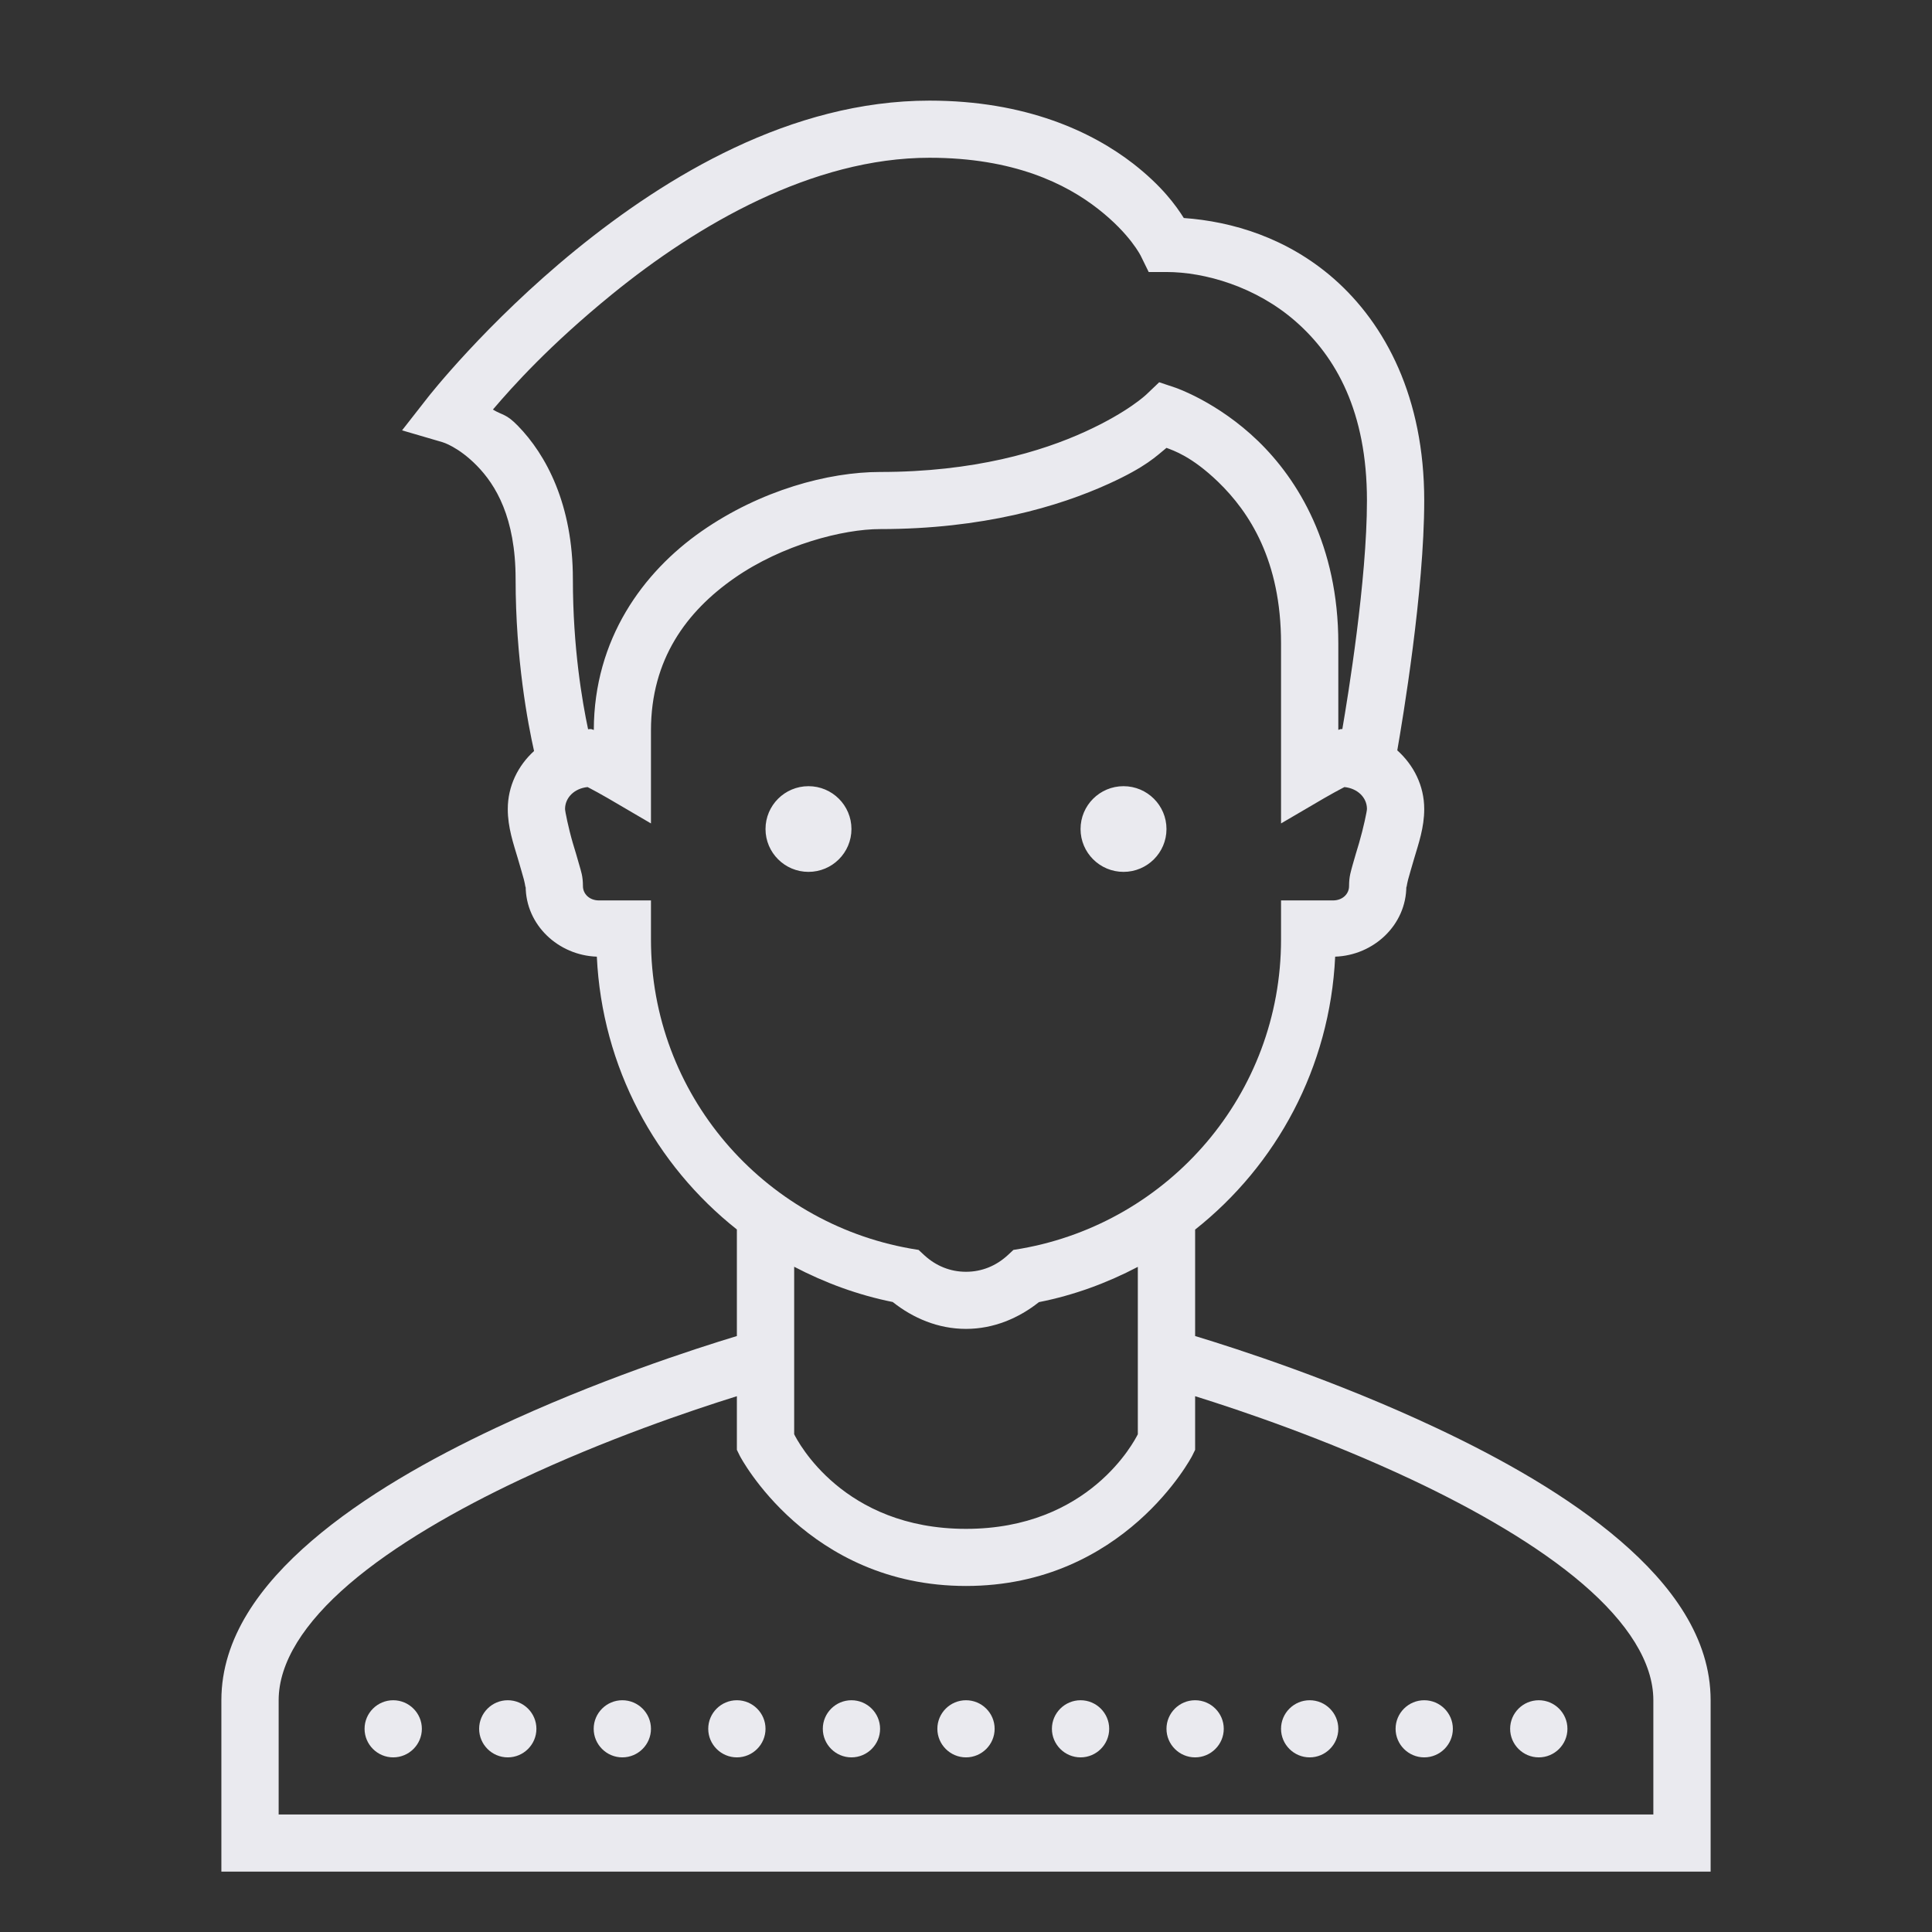 
<svg width="96px" height="96px" viewBox="0 0 96 96" version="1.1" xmlns="http://www.w3.org/2000/svg" xmlns:xlink="http://www.w3.org/1999/xlink">
    <rect x="0" y="0" width="96" height="96" fill="#333333" stroke="none"/>
    <title>Group 2</title>
    <g id="Page-1" stroke="none" stroke-width="1" fill="none" fill-rule="evenodd">
        <g id="1.-Vervolgpagina" transform="translate(-733, -2144)">
            <g id="Group-2" transform="translate(733, 2144)">
                <rect id="Rectangle-Copy-4" x="0" y="0" width="96" height="96"></rect>
                <g id="icons8-user-copy-3" transform="translate(11, 5)" fill="#EAEAEF" fill-rule="nonzero">
                    <path d="M35.188,0 C28.3,0 22.108,3.759 17.616,7.413 C13.125,11.072 10.262,14.742 10.262,14.742 L8.978,16.384 L10.984,16.971 C10.984,16.971 11.763,17.188 12.697,18.141 C13.625,19.089 14.62,20.708 14.62,23.774 C14.62,27.749 15.231,30.96 15.537,32.318 C14.742,33.039 14.231,34.059 14.231,35.201 C14.231,36.121 14.509,36.909 14.737,37.679 C14.848,38.068 14.959,38.428 15.031,38.7 C15.104,38.971 15.12,39.237 15.12,39.032 C15.12,40.962 16.743,42.47 18.656,42.536 C18.917,48.036 21.574,52.893 25.615,56.092 L25.615,61.387 C23.564,62.008 18.639,63.594 13.625,65.956 C10.351,67.497 7.06,69.354 4.497,71.555 C1.934,73.757 0,76.39 0,79.484 L0,88 L74,88 L74,79.484 C74,76.39 72.066,73.757 69.503,71.555 C66.94,69.354 63.649,67.497 60.375,65.956 C55.361,63.594 50.436,62.008 48.385,61.387 L48.385,56.098 C52.426,52.899 55.083,48.042 55.344,42.536 C57.257,42.47 58.88,40.962 58.88,39.032 C58.88,39.237 58.896,38.971 58.969,38.7 C59.041,38.428 59.152,38.068 59.263,37.679 C59.491,36.909 59.769,36.121 59.769,35.201 C59.769,34.037 59.241,33.011 58.43,32.285 C58.691,30.788 59.769,24.379 59.769,19.871 C59.769,14.77 57.857,11.116 55.278,8.849 C52.96,6.82 50.236,6.005 47.823,5.833 C47.434,5.217 46.745,4.253 45.316,3.138 C43.265,1.547 39.974,0 35.188,0 Z M35.188,2.839 C39.368,2.839 41.964,4.131 43.559,5.378 C45.16,6.626 45.689,7.723 45.689,7.723 L46.078,8.516 L46.962,8.516 C48.857,8.516 51.409,9.237 53.393,10.983 C55.383,12.73 56.923,15.458 56.923,19.871 C56.923,23.83 55.978,29.607 55.7,31.226 C55.695,31.226 55.689,31.226 55.678,31.226 C55.556,31.226 55.578,31.254 55.5,31.265 L55.5,26.968 C55.5,22.111 53.51,18.845 51.509,16.91 C49.508,14.975 47.412,14.266 47.412,14.266 L46.6,13.994 L45.978,14.587 C45.978,14.587 45.083,15.463 42.92,16.45 C40.758,17.437 37.411,18.452 32.731,18.452 C30.168,18.452 26.794,19.355 23.864,21.396 C20.946,23.43 18.517,26.757 18.506,31.27 C18.428,31.259 18.444,31.226 18.322,31.226 C18.289,31.226 18.255,31.237 18.222,31.237 C17.933,29.867 17.466,27.195 17.466,23.774 C17.466,20.059 16.132,17.592 14.737,16.162 C14.142,15.552 14.008,15.657 13.491,15.352 C14.475,14.199 16.304,12.153 19.417,9.619 C23.648,6.176 29.362,2.839 35.188,2.839 Z M46.962,17.254 C47.306,17.387 48.207,17.67 49.53,18.945 C51.086,20.453 52.654,22.859 52.654,26.968 L52.654,35.916 L54.794,34.663 C55.161,34.453 55.5,34.264 55.739,34.142 C55.767,34.126 55.778,34.126 55.806,34.109 C56.456,34.175 56.923,34.63 56.923,35.196 L56.923,35.201 C56.923,35.306 56.751,36.138 56.534,36.881 C56.423,37.247 56.312,37.618 56.217,37.957 C56.128,38.295 56.034,38.533 56.034,39.032 C56.034,39.409 55.722,39.742 55.233,39.742 L52.654,39.742 L52.654,41.682 C52.654,49.378 47.089,55.737 39.763,57.04 L39.357,57.107 L39.051,57.39 C38.495,57.894 37.795,58.194 37,58.194 C36.205,58.194 35.505,57.894 34.949,57.39 L34.643,57.107 L34.237,57.04 C26.911,55.737 21.346,49.378 21.346,41.682 L21.346,39.742 L18.767,39.742 C18.278,39.742 17.966,39.409 17.966,39.032 C17.966,38.533 17.872,38.295 17.777,37.957 C17.683,37.618 17.572,37.247 17.46,36.881 C17.244,36.138 17.077,35.306 17.077,35.201 C17.077,34.63 17.544,34.175 18.194,34.109 C18.222,34.126 18.233,34.126 18.261,34.142 C18.5,34.264 18.839,34.453 19.206,34.663 L21.346,35.916 L21.346,31.298 C21.346,27.761 23.114,25.382 25.493,23.724 C27.872,22.067 30.896,21.29 32.731,21.29 C37.828,21.29 41.597,20.176 44.104,19.034 C45.966,18.185 46.456,17.664 46.962,17.254 Z M29.173,34.065 C27.995,34.065 27.038,35.018 27.038,36.194 C27.038,37.369 27.995,38.323 29.173,38.323 C30.352,38.323 31.308,37.369 31.308,36.194 C31.308,35.018 30.352,34.065 29.173,34.065 Z M44.827,34.065 C43.648,34.065 42.692,35.018 42.692,36.194 C42.692,37.369 43.648,38.323 44.827,38.323 C46.005,38.323 46.962,37.369 46.962,36.194 C46.962,35.018 46.005,34.065 44.827,34.065 Z M28.462,57.944 C29.979,58.737 31.619,59.347 33.359,59.696 C34.365,60.494 35.61,61.032 37,61.032 C38.384,61.032 39.624,60.494 40.624,59.702 C42.37,59.358 44.015,58.748 45.538,57.95 L45.538,66.266 C45.366,66.61 43.115,70.968 37,70.968 C30.885,70.968 28.634,66.61 28.462,66.266 L28.462,57.944 Z M25.615,64.376 L25.615,67.042 L25.765,67.347 C25.765,67.347 29.123,73.806 37,73.806 C44.877,73.806 48.235,67.347 48.235,67.347 L48.385,67.042 L48.385,64.376 C50.669,65.091 54.855,66.499 59.163,68.528 C62.293,70.003 65.406,71.783 67.646,73.707 C69.886,75.631 71.154,77.61 71.154,79.484 L71.154,85.161 L2.846,85.161 L2.846,79.484 C2.846,77.61 4.114,75.631 6.354,73.707 C8.594,71.783 11.707,70.003 14.837,68.528 C19.145,66.499 23.331,65.091 25.615,64.376 Z M8.538,79.484 C7.755,79.484 7.115,80.121 7.115,80.903 C7.115,81.685 7.755,82.323 8.538,82.323 C9.322,82.323 9.962,81.685 9.962,80.903 C9.962,80.121 9.322,79.484 8.538,79.484 Z M14.231,79.484 C13.447,79.484 12.808,80.121 12.808,80.903 C12.808,81.685 13.447,82.323 14.231,82.323 C15.015,82.323 15.654,81.685 15.654,80.903 C15.654,80.121 15.015,79.484 14.231,79.484 Z M19.923,79.484 C19.139,79.484 18.5,80.121 18.5,80.903 C18.5,81.685 19.139,82.323 19.923,82.323 C20.707,82.323 21.346,81.685 21.346,80.903 C21.346,80.121 20.707,79.484 19.923,79.484 Z M25.615,79.484 C24.832,79.484 24.192,80.121 24.192,80.903 C24.192,81.685 24.832,82.323 25.615,82.323 C26.399,82.323 27.038,81.685 27.038,80.903 C27.038,80.121 26.399,79.484 25.615,79.484 Z M31.308,79.484 C30.524,79.484 29.885,80.121 29.885,80.903 C29.885,81.685 30.524,82.323 31.308,82.323 C32.091,82.323 32.731,81.685 32.731,80.903 C32.731,80.121 32.091,79.484 31.308,79.484 Z M37,79.484 C36.216,79.484 35.577,80.121 35.577,80.903 C35.577,81.685 36.216,82.323 37,82.323 C37.784,82.323 38.423,81.685 38.423,80.903 C38.423,80.121 37.784,79.484 37,79.484 Z M42.692,79.484 C41.909,79.484 41.269,80.121 41.269,80.903 C41.269,81.685 41.909,82.323 42.692,82.323 C43.476,82.323 44.115,81.685 44.115,80.903 C44.115,80.121 43.476,79.484 42.692,79.484 Z M48.385,79.484 C47.601,79.484 46.962,80.121 46.962,80.903 C46.962,81.685 47.601,82.323 48.385,82.323 C49.168,82.323 49.808,81.685 49.808,80.903 C49.808,80.121 49.168,79.484 48.385,79.484 Z M54.077,79.484 C53.293,79.484 52.654,80.121 52.654,80.903 C52.654,81.685 53.293,82.323 54.077,82.323 C54.861,82.323 55.5,81.685 55.5,80.903 C55.5,80.121 54.861,79.484 54.077,79.484 Z M59.769,79.484 C58.985,79.484 58.346,80.121 58.346,80.903 C58.346,81.685 58.985,82.323 59.769,82.323 C60.553,82.323 61.192,81.685 61.192,80.903 C61.192,80.121 60.553,79.484 59.769,79.484 Z M65.462,79.484 C64.678,79.484 64.038,80.121 64.038,80.903 C64.038,81.685 64.678,82.323 65.462,82.323 C66.245,82.323 66.885,81.685 66.885,80.903 C66.885,80.121 66.245,79.484 65.462,79.484 Z" id="Shape"></path>
                </g>
            </g>
        </g>
    </g>
</svg>